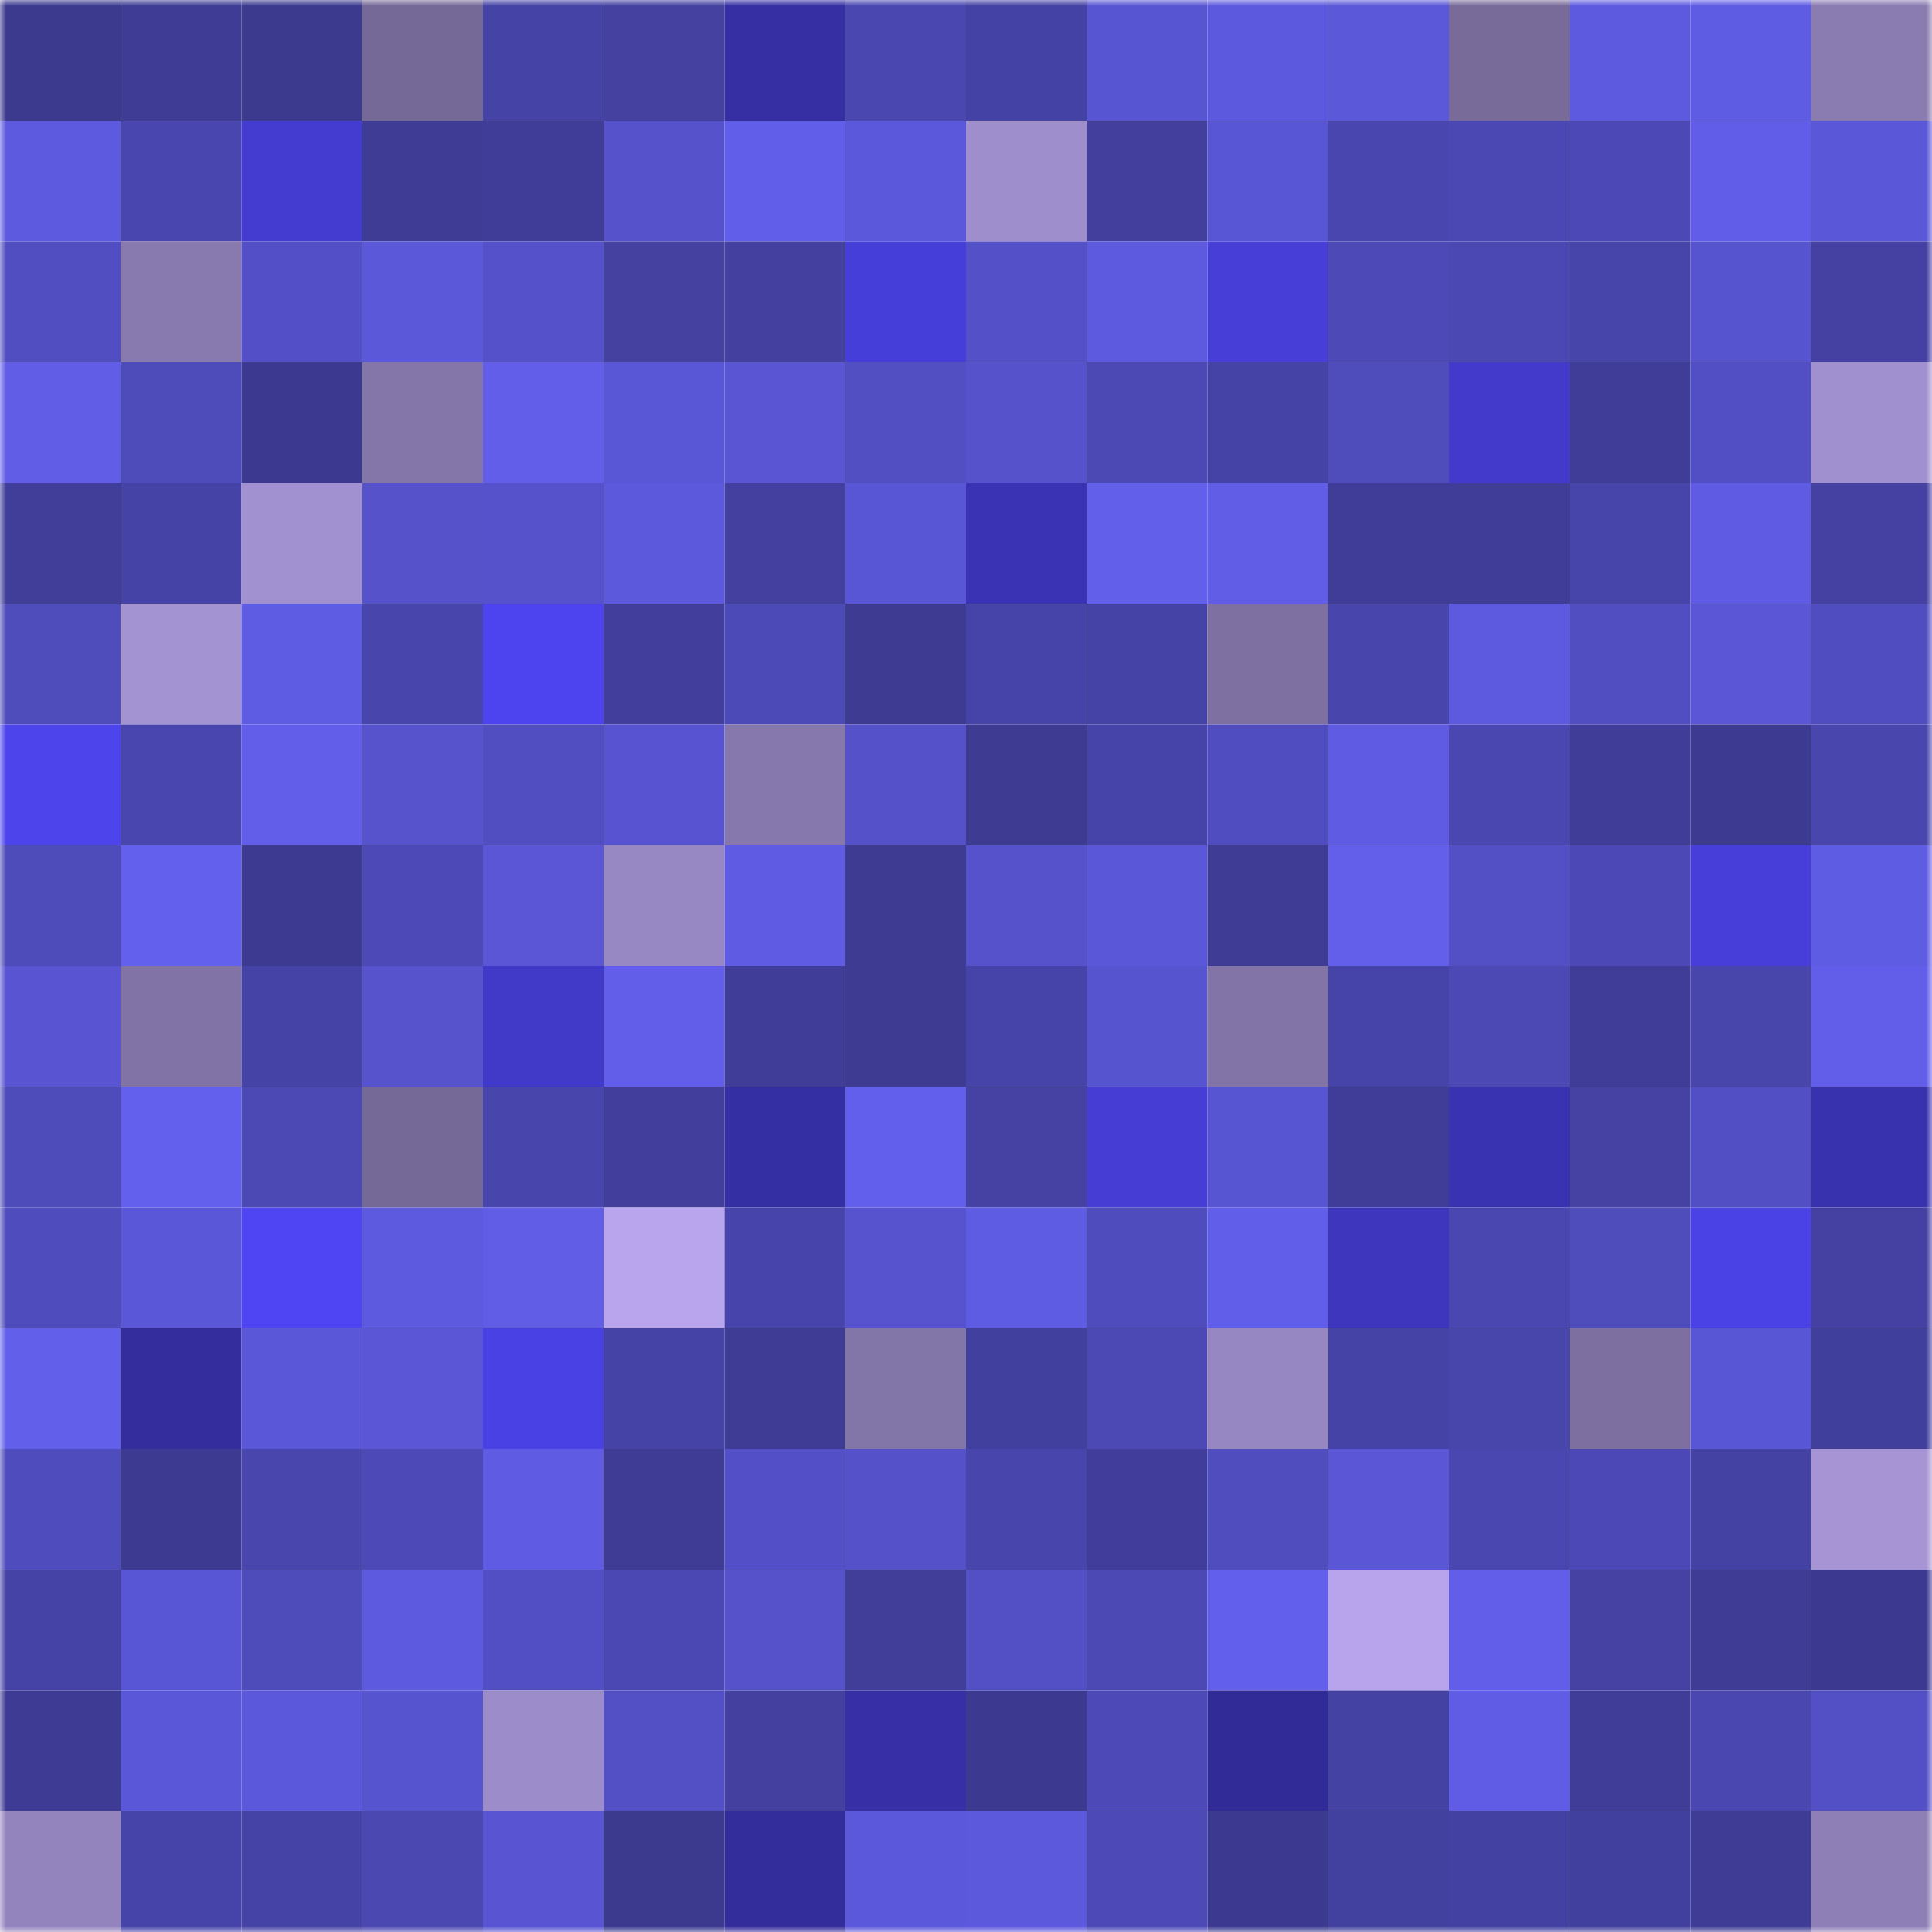 <svg viewBox="0 0 160 160" fill="none" role="img" xmlns="http://www.w3.org/2000/svg" width="240" height="240" name="farcaster%2Charvey09"><mask id="2098577469" mask-type="alpha" maskUnits="userSpaceOnUse" x="0" y="0" width="160" height="160"><rect width="160" height="160" fill="#FFFFFF"></rect></mask><g mask="url(#2098577469)"><rect x="0" y="0" width="10" height="10" fill="#3c3a8f"></rect><rect x="10" y="0" width="10" height="10" fill="#3e3c94"></rect><rect x="20" y="0" width="10" height="10" fill="#3c3a8f"></rect><rect x="30" y="0" width="10" height="10" fill="#756997"></rect><rect x="40" y="0" width="10" height="10" fill="#4543a6"></rect><rect x="50" y="0" width="10" height="10" fill="#4441a1"></rect><rect x="60" y="0" width="10" height="10" fill="#352fa3"></rect><rect x="70" y="0" width="10" height="10" fill="#4a47b1"></rect><rect x="80" y="0" width="10" height="10" fill="#4542a5"></rect><rect x="90" y="0" width="10" height="10" fill="#5855d3"></rect><rect x="100" y="0" width="10" height="10" fill="#5d59de"></rect><rect x="110" y="0" width="10" height="10" fill="#5b58d9"></rect><rect x="120" y="0" width="10" height="10" fill="#786b9a"></rect><rect x="130" y="0" width="10" height="10" fill="#5e5ae0"></rect><rect x="140" y="0" width="10" height="10" fill="#5f5ce4"></rect><rect x="150" y="0" width="10" height="10" fill="#8a7bb1"></rect><rect x="0" y="10" width="10" height="10" fill="#5e5ae0"></rect><rect x="10" y="10" width="10" height="10" fill="#4946af"></rect><rect x="20" y="10" width="10" height="10" fill="#443cd0"></rect><rect x="30" y="10" width="10" height="10" fill="#3e3c94"></rect><rect x="40" y="10" width="10" height="10" fill="#403d98"></rect><rect x="50" y="10" width="10" height="10" fill="#5552cb"></rect><rect x="60" y="10" width="10" height="10" fill="#615ee9"></rect><rect x="70" y="10" width="10" height="10" fill="#5c58db"></rect><rect x="80" y="10" width="10" height="10" fill="#9f8ecc"></rect><rect x="90" y="10" width="10" height="10" fill="#423f9d"></rect><rect x="100" y="10" width="10" height="10" fill="#5956d6"></rect><rect x="110" y="10" width="10" height="10" fill="#4947af"></rect><rect x="120" y="10" width="10" height="10" fill="#4b48b3"></rect><rect x="130" y="10" width="10" height="10" fill="#4c49b6"></rect><rect x="140" y="10" width="10" height="10" fill="#615de8"></rect><rect x="150" y="10" width="10" height="10" fill="#5a57d8"></rect><rect x="0" y="20" width="10" height="10" fill="#514ec2"></rect><rect x="10" y="20" width="10" height="10" fill="#8879ae"></rect><rect x="20" y="20" width="10" height="10" fill="#5350c7"></rect><rect x="30" y="20" width="10" height="10" fill="#5b58d9"></rect><rect x="40" y="20" width="10" height="10" fill="#5451ca"></rect><rect x="50" y="20" width="10" height="10" fill="#4441a1"></rect><rect x="60" y="20" width="10" height="10" fill="#43409f"></rect><rect x="70" y="20" width="10" height="10" fill="#463ed8"></rect><rect x="80" y="20" width="10" height="10" fill="#5451c8"></rect><rect x="90" y="20" width="10" height="10" fill="#5d5adf"></rect><rect x="100" y="20" width="10" height="10" fill="#463ed7"></rect><rect x="110" y="20" width="10" height="10" fill="#4d4ab8"></rect><rect x="120" y="20" width="10" height="10" fill="#4b48b4"></rect><rect x="130" y="20" width="10" height="10" fill="#4745aa"></rect><rect x="140" y="20" width="10" height="10" fill="#5754d0"></rect><rect x="150" y="20" width="10" height="10" fill="#4441a2"></rect><rect x="0" y="30" width="10" height="10" fill="#615de7"></rect><rect x="10" y="30" width="10" height="10" fill="#4e4bbb"></rect><rect x="20" y="30" width="10" height="10" fill="#3c3a90"></rect><rect x="30" y="30" width="10" height="10" fill="#8476a9"></rect><rect x="40" y="30" width="10" height="10" fill="#625ee9"></rect><rect x="50" y="30" width="10" height="10" fill="#5a57d7"></rect><rect x="60" y="30" width="10" height="10" fill="#5955d3"></rect><rect x="70" y="30" width="10" height="10" fill="#524fc3"></rect><rect x="80" y="30" width="10" height="10" fill="#5652cc"></rect><rect x="90" y="30" width="10" height="10" fill="#4c49b5"></rect><rect x="100" y="30" width="10" height="10" fill="#4643a6"></rect><rect x="110" y="30" width="10" height="10" fill="#4f4cbb"></rect><rect x="120" y="30" width="10" height="10" fill="#433acc"></rect><rect x="130" y="30" width="10" height="10" fill="#403d98"></rect><rect x="140" y="30" width="10" height="10" fill="#524fc4"></rect><rect x="150" y="30" width="10" height="10" fill="#a190cf"></rect><rect x="0" y="40" width="10" height="10" fill="#403e99"></rect><rect x="10" y="40" width="10" height="10" fill="#4543a6"></rect><rect x="20" y="40" width="10" height="10" fill="#a291d0"></rect><rect x="30" y="40" width="10" height="10" fill="#5552ca"></rect><rect x="40" y="40" width="10" height="10" fill="#5552cc"></rect><rect x="50" y="40" width="10" height="10" fill="#5d59dd"></rect><rect x="60" y="40" width="10" height="10" fill="#43409f"></rect><rect x="70" y="40" width="10" height="10" fill="#5956d5"></rect><rect x="80" y="40" width="10" height="10" fill="#3a33b3"></rect><rect x="90" y="40" width="10" height="10" fill="#625feb"></rect><rect x="100" y="40" width="10" height="10" fill="#615de7"></rect><rect x="110" y="40" width="10" height="10" fill="#3f3d97"></rect><rect x="120" y="40" width="10" height="10" fill="#403d98"></rect><rect x="130" y="40" width="10" height="10" fill="#4745aa"></rect><rect x="140" y="40" width="10" height="10" fill="#5f5be2"></rect><rect x="150" y="40" width="10" height="10" fill="#4441a2"></rect><rect x="0" y="50" width="10" height="10" fill="#4f4cbb"></rect><rect x="10" y="50" width="10" height="10" fill="#a493d3"></rect><rect x="20" y="50" width="10" height="10" fill="#5f5ce4"></rect><rect x="30" y="50" width="10" height="10" fill="#4846ac"></rect><rect x="40" y="50" width="10" height="10" fill="#4e44ef"></rect><rect x="50" y="50" width="10" height="10" fill="#413f9b"></rect><rect x="60" y="50" width="10" height="10" fill="#4c4ab7"></rect><rect x="70" y="50" width="10" height="10" fill="#3e3b93"></rect><rect x="80" y="50" width="10" height="10" fill="#4644a8"></rect><rect x="90" y="50" width="10" height="10" fill="#4543a6"></rect><rect x="100" y="50" width="10" height="10" fill="#7e71a2"></rect><rect x="110" y="50" width="10" height="10" fill="#4846ac"></rect><rect x="120" y="50" width="10" height="10" fill="#5d5adf"></rect><rect x="130" y="50" width="10" height="10" fill="#514ec2"></rect><rect x="140" y="50" width="10" height="10" fill="#5a56d6"></rect><rect x="150" y="50" width="10" height="10" fill="#504dc0"></rect><rect x="0" y="60" width="10" height="10" fill="#4d44ec"></rect><rect x="10" y="60" width="10" height="10" fill="#4946af"></rect><rect x="20" y="60" width="10" height="10" fill="#625eea"></rect><rect x="30" y="60" width="10" height="10" fill="#5653cd"></rect><rect x="40" y="60" width="10" height="10" fill="#514ec1"></rect><rect x="50" y="60" width="10" height="10" fill="#5854d1"></rect><rect x="60" y="60" width="10" height="10" fill="#8678ad"></rect><rect x="70" y="60" width="10" height="10" fill="#5451c9"></rect><rect x="80" y="60" width="10" height="10" fill="#3e3b93"></rect><rect x="90" y="60" width="10" height="10" fill="#4744a9"></rect><rect x="100" y="60" width="10" height="10" fill="#504dc0"></rect><rect x="110" y="60" width="10" height="10" fill="#5f5be2"></rect><rect x="120" y="60" width="10" height="10" fill="#4a47b0"></rect><rect x="130" y="60" width="10" height="10" fill="#403d98"></rect><rect x="140" y="60" width="10" height="10" fill="#3d3a91"></rect><rect x="150" y="60" width="10" height="10" fill="#4946ae"></rect><rect x="0" y="70" width="10" height="10" fill="#4e4bba"></rect><rect x="10" y="70" width="10" height="10" fill="#6460ee"></rect><rect x="20" y="70" width="10" height="10" fill="#3d3a91"></rect><rect x="30" y="70" width="10" height="10" fill="#4d4ab8"></rect><rect x="40" y="70" width="10" height="10" fill="#5a56d6"></rect><rect x="50" y="70" width="10" height="10" fill="#9787c2"></rect><rect x="60" y="70" width="10" height="10" fill="#5f5be2"></rect><rect x="70" y="70" width="10" height="10" fill="#3e3b93"></rect><rect x="80" y="70" width="10" height="10" fill="#5552cc"></rect><rect x="90" y="70" width="10" height="10" fill="#5b57d9"></rect><rect x="100" y="70" width="10" height="10" fill="#3e3c94"></rect><rect x="110" y="70" width="10" height="10" fill="#635feb"></rect><rect x="120" y="70" width="10" height="10" fill="#5350c6"></rect><rect x="130" y="70" width="10" height="10" fill="#4c49b6"></rect><rect x="140" y="70" width="10" height="10" fill="#473ed9"></rect><rect x="150" y="70" width="10" height="10" fill="#5f5ce4"></rect><rect x="0" y="80" width="10" height="10" fill="#5854d2"></rect><rect x="10" y="80" width="10" height="10" fill="#8173a5"></rect><rect x="20" y="80" width="10" height="10" fill="#4543a6"></rect><rect x="30" y="80" width="10" height="10" fill="#5653cd"></rect><rect x="40" y="80" width="10" height="10" fill="#4139c7"></rect><rect x="50" y="80" width="10" height="10" fill="#625ee9"></rect><rect x="60" y="80" width="10" height="10" fill="#403d98"></rect><rect x="70" y="80" width="10" height="10" fill="#3e3b93"></rect><rect x="80" y="80" width="10" height="10" fill="#4744a9"></rect><rect x="90" y="80" width="10" height="10" fill="#5754d0"></rect><rect x="100" y="80" width="10" height="10" fill="#8274a7"></rect><rect x="110" y="80" width="10" height="10" fill="#4744a9"></rect><rect x="120" y="80" width="10" height="10" fill="#4c49b4"></rect><rect x="130" y="80" width="10" height="10" fill="#403d98"></rect><rect x="140" y="80" width="10" height="10" fill="#4845ab"></rect><rect x="150" y="80" width="10" height="10" fill="#625eea"></rect><rect x="0" y="90" width="10" height="10" fill="#4e4bba"></rect><rect x="10" y="90" width="10" height="10" fill="#6460ee"></rect><rect x="20" y="90" width="10" height="10" fill="#4c49b5"></rect><rect x="30" y="90" width="10" height="10" fill="#756997"></rect><rect x="40" y="90" width="10" height="10" fill="#4846ad"></rect><rect x="50" y="90" width="10" height="10" fill="#413f9b"></rect><rect x="60" y="90" width="10" height="10" fill="#352fa4"></rect><rect x="70" y="90" width="10" height="10" fill="#635fed"></rect><rect x="80" y="90" width="10" height="10" fill="#4542a4"></rect><rect x="90" y="90" width="10" height="10" fill="#463dd5"></rect><rect x="100" y="90" width="10" height="10" fill="#5855d2"></rect><rect x="110" y="90" width="10" height="10" fill="#3f3d97"></rect><rect x="120" y="90" width="10" height="10" fill="#3a33b1"></rect><rect x="130" y="90" width="10" height="10" fill="#4542a4"></rect><rect x="140" y="90" width="10" height="10" fill="#524fc4"></rect><rect x="150" y="90" width="10" height="10" fill="#3932af"></rect><rect x="0" y="100" width="10" height="10" fill="#4f4cbd"></rect><rect x="10" y="100" width="10" height="10" fill="#5b57d9"></rect><rect x="20" y="100" width="10" height="10" fill="#4f45f2"></rect><rect x="30" y="100" width="10" height="10" fill="#5e5adf"></rect><rect x="40" y="100" width="10" height="10" fill="#615de7"></rect><rect x="50" y="100" width="10" height="10" fill="#b8a5ed"></rect><rect x="60" y="100" width="10" height="10" fill="#4745ab"></rect><rect x="70" y="100" width="10" height="10" fill="#5753cf"></rect><rect x="80" y="100" width="10" height="10" fill="#5f5ce4"></rect><rect x="90" y="100" width="10" height="10" fill="#4f4cbe"></rect><rect x="100" y="100" width="10" height="10" fill="#615ee9"></rect><rect x="110" y="100" width="10" height="10" fill="#3e36bd"></rect><rect x="120" y="100" width="10" height="10" fill="#4a47b0"></rect><rect x="130" y="100" width="10" height="10" fill="#4f4cbc"></rect><rect x="140" y="100" width="10" height="10" fill="#4b42e5"></rect><rect x="150" y="100" width="10" height="10" fill="#4441a2"></rect><rect x="0" y="110" width="10" height="10" fill="#625feb"></rect><rect x="10" y="110" width="10" height="10" fill="#332d9d"></rect><rect x="20" y="110" width="10" height="10" fill="#5a57d8"></rect><rect x="30" y="110" width="10" height="10" fill="#5a56d6"></rect><rect x="40" y="110" width="10" height="10" fill="#4a41e4"></rect><rect x="50" y="110" width="10" height="10" fill="#4643a7"></rect><rect x="60" y="110" width="10" height="10" fill="#3f3c96"></rect><rect x="70" y="110" width="10" height="10" fill="#8275a8"></rect><rect x="80" y="110" width="10" height="10" fill="#42409e"></rect><rect x="90" y="110" width="10" height="10" fill="#4c49b5"></rect><rect x="100" y="110" width="10" height="10" fill="#9686c1"></rect><rect x="110" y="110" width="10" height="10" fill="#4643a6"></rect><rect x="120" y="110" width="10" height="10" fill="#4845ab"></rect><rect x="130" y="110" width="10" height="10" fill="#7d70a1"></rect><rect x="140" y="110" width="10" height="10" fill="#5956d5"></rect><rect x="150" y="110" width="10" height="10" fill="#413f9c"></rect><rect x="0" y="120" width="10" height="10" fill="#4f4cbd"></rect><rect x="10" y="120" width="10" height="10" fill="#3d3a91"></rect><rect x="20" y="120" width="10" height="10" fill="#4946ad"></rect><rect x="30" y="120" width="10" height="10" fill="#4d4ab8"></rect><rect x="40" y="120" width="10" height="10" fill="#5f5be2"></rect><rect x="50" y="120" width="10" height="10" fill="#3f3c95"></rect><rect x="60" y="120" width="10" height="10" fill="#5350c7"></rect><rect x="70" y="120" width="10" height="10" fill="#5451c9"></rect><rect x="80" y="120" width="10" height="10" fill="#4846ac"></rect><rect x="90" y="120" width="10" height="10" fill="#403e9a"></rect><rect x="100" y="120" width="10" height="10" fill="#504dbe"></rect><rect x="110" y="120" width="10" height="10" fill="#5a56d6"></rect><rect x="120" y="120" width="10" height="10" fill="#4a47b1"></rect><rect x="130" y="120" width="10" height="10" fill="#4c49b6"></rect><rect x="140" y="120" width="10" height="10" fill="#4442a3"></rect><rect x="150" y="120" width="10" height="10" fill="#a694d5"></rect><rect x="0" y="130" width="10" height="10" fill="#4643a7"></rect><rect x="10" y="130" width="10" height="10" fill="#5956d6"></rect><rect x="20" y="130" width="10" height="10" fill="#4e4bba"></rect><rect x="30" y="130" width="10" height="10" fill="#5e5adf"></rect><rect x="40" y="130" width="10" height="10" fill="#524fc5"></rect><rect x="50" y="130" width="10" height="10" fill="#4b48b3"></rect><rect x="60" y="130" width="10" height="10" fill="#5552ca"></rect><rect x="70" y="130" width="10" height="10" fill="#403e99"></rect><rect x="80" y="130" width="10" height="10" fill="#5350c6"></rect><rect x="90" y="130" width="10" height="10" fill="#4c49b5"></rect><rect x="100" y="130" width="10" height="10" fill="#635fed"></rect><rect x="110" y="130" width="10" height="10" fill="#b8a4ec"></rect><rect x="120" y="130" width="10" height="10" fill="#625ee9"></rect><rect x="130" y="130" width="10" height="10" fill="#4542a4"></rect><rect x="140" y="130" width="10" height="10" fill="#3f3c96"></rect><rect x="150" y="130" width="10" height="10" fill="#3c3a90"></rect><rect x="0" y="140" width="10" height="10" fill="#3d3b93"></rect><rect x="10" y="140" width="10" height="10" fill="#5b57d9"></rect><rect x="20" y="140" width="10" height="10" fill="#5c58db"></rect><rect x="30" y="140" width="10" height="10" fill="#5754d0"></rect><rect x="40" y="140" width="10" height="10" fill="#9d8cca"></rect><rect x="50" y="140" width="10" height="10" fill="#534fc5"></rect><rect x="60" y="140" width="10" height="10" fill="#43409f"></rect><rect x="70" y="140" width="10" height="10" fill="#362fa6"></rect><rect x="80" y="140" width="10" height="10" fill="#3c3a90"></rect><rect x="90" y="140" width="10" height="10" fill="#4d4ab8"></rect><rect x="100" y="140" width="10" height="10" fill="#312b97"></rect><rect x="110" y="140" width="10" height="10" fill="#4442a3"></rect><rect x="120" y="140" width="10" height="10" fill="#605ce5"></rect><rect x="130" y="140" width="10" height="10" fill="#403d98"></rect><rect x="140" y="140" width="10" height="10" fill="#4a47b0"></rect><rect x="150" y="140" width="10" height="10" fill="#5350c6"></rect><rect x="0" y="150" width="10" height="10" fill="#9484be"></rect><rect x="10" y="150" width="10" height="10" fill="#4744a9"></rect><rect x="20" y="150" width="10" height="10" fill="#4543a5"></rect><rect x="30" y="150" width="10" height="10" fill="#4b48b2"></rect><rect x="40" y="150" width="10" height="10" fill="#5854d2"></rect><rect x="50" y="150" width="10" height="10" fill="#3c3a8f"></rect><rect x="60" y="150" width="10" height="10" fill="#332c9b"></rect><rect x="70" y="150" width="10" height="10" fill="#5c58db"></rect><rect x="80" y="150" width="10" height="10" fill="#5d59dd"></rect><rect x="90" y="150" width="10" height="10" fill="#4d4ab8"></rect><rect x="100" y="150" width="10" height="10" fill="#3c3a90"></rect><rect x="110" y="150" width="10" height="10" fill="#4341a0"></rect><rect x="120" y="150" width="10" height="10" fill="#4341a1"></rect><rect x="130" y="150" width="10" height="10" fill="#42409e"></rect><rect x="140" y="150" width="10" height="10" fill="#3f3c95"></rect><rect x="150" y="150" width="10" height="10" fill="#8e7fb7"></rect></g></svg>